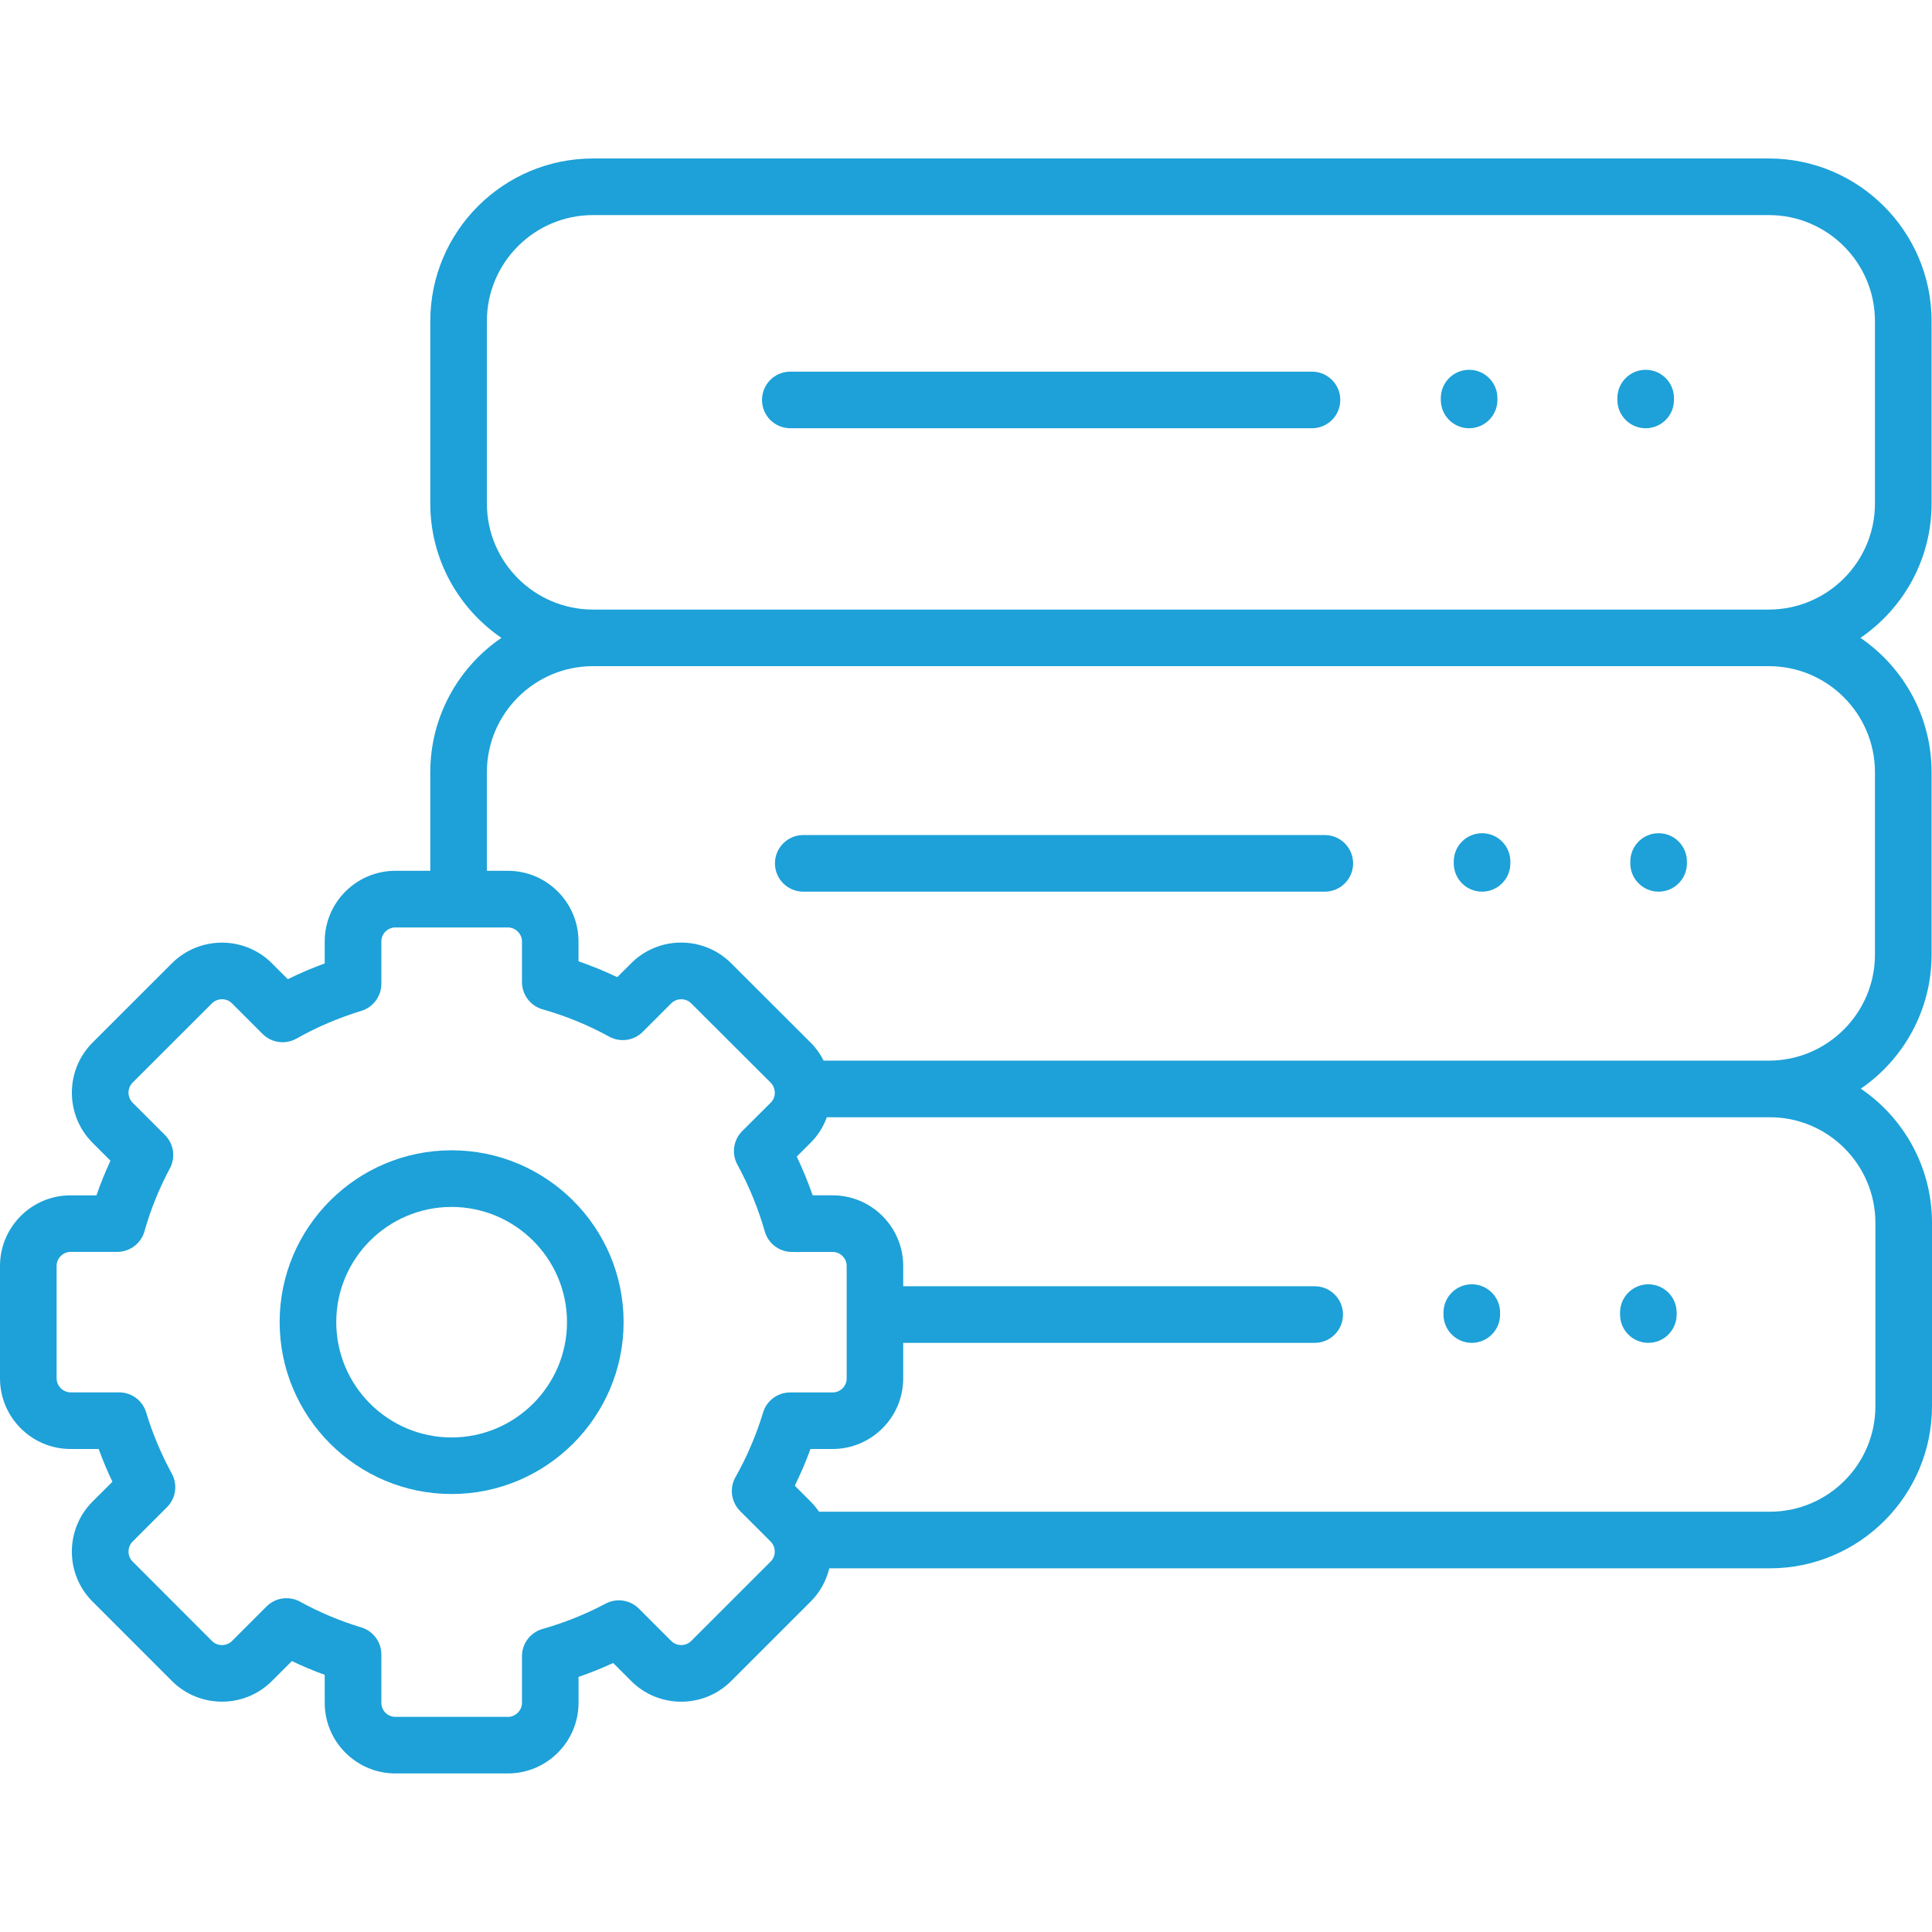 <?xml version="1.0" encoding="UTF-8"?>
<svg id="Layer_1" data-name="Layer 1" xmlns="http://www.w3.org/2000/svg" viewBox="0 0 512 512">
  <defs>
    <style>
      .cls-1 {
        fill: #1da1d8;
      }
    </style>
  </defs>
  <g id="_11_database_setting" data-name=" 11 database setting">
    <g>
      <path class="cls-1" d="m392.76,236.3c4.14,0,7.5-3.36,7.5-7.5v-.49c0-4.14-3.36-7.5-7.5-7.5s-7.5,3.36-7.5,7.5v.49c0,4.14,3.36,7.5,7.5,7.5Z"/>
      <path class="cls-1" d="m439.55,236.3c4.14,0,7.5-3.36,7.5-7.5v-.49c0-4.14-3.36-7.5-7.5-7.5s-7.5,3.36-7.5,7.5v.49c0,4.14,3.36,7.5,7.5,7.5Z"/>
      <path class="cls-1" d="m119.67,304.84c-25.12,0-45.56,20.43-45.56,45.53s20.44,45.56,45.56,45.56,45.59-20.44,45.59-45.56-20.45-45.53-45.59-45.53Zm0,76.1c-16.85,0-30.56-13.71-30.56-30.56s13.71-30.53,30.56-30.53,30.59,13.7,30.59,30.53-13.72,30.56-30.59,30.56Z"/>
      <path class="cls-1" d="m209.44,113.49h138.25c4.14,0,7.5-3.36,7.5-7.5s-3.36-7.5-7.5-7.5h-138.25c-4.14,0-7.5,3.36-7.5,7.5s3.36,7.5,7.5,7.5Z"/>
      <path class="cls-1" d="m212.87,236.3h138.22c4.14,0,7.5-3.36,7.5-7.5s-3.36-7.5-7.5-7.5h-138.22c-4.14,0-7.5,3.36-7.5,7.5s3.36,7.5,7.5,7.5Z"/>
      <path class="cls-1" d="m389.33,113.49c4.14,0,7.5-3.36,7.5-7.5v-.49c0-4.14-3.36-7.5-7.5-7.5s-7.5,3.36-7.5,7.5v.49c0,4.14,3.36,7.5,7.5,7.5Z"/>
      <path class="cls-1" d="m390.04,340.35c-4.14,0-7.5,3.36-7.5,7.5v.52c0,4.14,3.36,7.5,7.5,7.5s7.5-3.36,7.5-7.5v-.52c0-4.14-3.36-7.5-7.5-7.5Z"/>
      <path class="cls-1" d="m493.14,288.51c11.31-7.78,18.75-20.8,18.75-35.53v-48.34c0-14.77-7.48-27.83-18.85-35.6,11.37-7.77,18.85-20.83,18.85-35.6v-48.34c0-23.77-19.34-43.1-43.12-43.1H157.15c-23.78,0-43.12,19.34-43.12,43.1v48.34c0,14.77,7.48,27.83,18.85,35.6-11.37,7.77-18.85,20.83-18.85,35.6v26.13h-9.25c-10.33,0-18.73,8.4-18.73,18.72v5.83c-3.35,1.22-6.61,2.62-9.78,4.17l-4.23-4.22c-7.27-7.27-19.14-7.28-26.45-.02,0,0,0,0-.02.02l-21.09,21.08c-7.25,7.29-7.25,19.16.02,26.48l4.77,4.77c-1.39,3-2.63,6.06-3.71,9.18h-6.87c-10.3-.01-18.69,8.39-18.69,18.71v29.79c0,10.32,8.39,18.72,18.7,18.72h7.45c1.07,2.94,2.29,5.84,3.64,8.68l-5.3,5.29c-7.27,7.31-7.26,19.17.01,26.44l21.1,21.11c7.31,7.26,19.18,7.25,26.45-.02l5.3-5.3c2.84,1.36,5.74,2.58,8.7,3.65v7.41c0,10.32,8.4,18.72,18.73,18.72h29.81c10.33,0,18.73-8.4,18.73-18.72v-6.86c3.12-1.08,6.19-2.31,9.18-3.69l4.79,4.79c7.3,7.29,19.17,7.29,26.47,0l21.1-21.09c2.51-2.51,4.13-5.57,4.91-8.79h249.25c23.7,0,42.98-19.27,42.98-42.96v-48.59c0-14.77-7.49-27.82-18.86-35.56h0ZM129.03,133.44v-48.34c0-15.5,12.62-28.1,28.12-28.1h311.61c15.51,0,28.12,12.61,28.12,28.1v48.34c0,15.5-12.62,28.1-28.12,28.1H157.15c-15.51,0-28.12-12.61-28.12-28.1h0Zm0,71.2c0-15.5,12.62-28.1,28.12-28.1h311.61c15.51,0,28.12,12.61,28.12,28.1v48.34c0,15.5-12.62,28.1-28.12,28.1h-250.48c-.87-1.72-2-3.33-3.43-4.76l-21.1-21.06c-7.3-7.29-19.17-7.29-26.47,0l-3.7,3.7c-3.33-1.59-6.76-2.99-10.27-4.21v-5.26c0-10.32-8.4-18.72-18.73-18.72h-5.56v-26.13h.01Zm67.09,195.79l8.12,8.11c1.43,1.44,1.44,3.85.02,5.26l-21.1,21.09c-1.43,1.43-3.84,1.42-5.26,0l-8.59-8.59c-2.33-2.33-5.9-2.86-8.81-1.32-5.31,2.81-10.93,5.07-16.72,6.71-3.23.92-5.45,3.86-5.45,7.22v12.36c0,2.02-1.71,3.72-3.73,3.72h-29.81c-2.05,0-3.73-1.67-3.73-3.72v-12.82c0-3.31-2.17-6.23-5.34-7.18-5.62-1.69-11.06-3.98-16.18-6.8-1.14-.63-2.38-.93-3.62-.93-1.94,0-3.86.75-5.3,2.2l-9.16,9.16c-1.42,1.42-3.84,1.41-5.26,0l-21.08-21.1c-1.42-1.42-1.41-3.83,0-5.25l9.13-9.13c2.36-2.35,2.88-5.98,1.28-8.9-2.82-5.17-5.11-10.61-6.79-16.19-.95-3.17-3.87-5.34-7.18-5.34h-12.86c-2,0-3.7-1.7-3.7-3.72v-29.79c0-2.02,1.69-3.72,3.7-3.72h12.37c3.36,0,6.3-2.23,7.22-5.46,1.63-5.78,3.9-11.39,6.73-16.67,1.56-2.91,1.03-6.51-1.31-8.84l-8.57-8.57c-1.45-1.46-1.45-3.84-.02-5.29l21.07-21.05c1.44-1.42,3.85-1.43,5.27,0l8.13,8.13c2.38,2.38,6.06,2.88,8.99,1.22,5.35-3.02,11.12-5.49,17.17-7.34,3.15-.96,5.31-3.87,5.31-7.17v-11.22c0-2.05,1.67-3.72,3.73-3.72h29.81c2.02,0,3.73,1.7,3.73,3.72v10.76c0,3.35,2.23,6.3,5.45,7.22,6.17,1.75,12.11,4.18,17.65,7.23,2.92,1.61,6.56,1.09,8.91-1.27l7.56-7.56c1.43-1.42,3.84-1.42,5.26,0l21.08,21.04c.63.63.97,1.43,1.06,2.26,0,.11.02.22.03.33.02.98-.33,1.96-1.06,2.69l-7.56,7.53c-2.36,2.35-2.89,5.98-1.29,8.91,3.07,5.64,5.51,11.59,7.25,17.69.92,3.23,3.86,5.45,7.21,5.45h10.77c2.05,0,3.73,1.67,3.73,3.72v29.79c0,2.05-1.67,3.72-3.73,3.72h-11.25c-3.31,0-6.23,2.17-7.18,5.33-1.78,5.91-4.24,11.67-7.31,17.11-1.65,2.93-1.15,6.61,1.23,8.99h-.02Zm300.88-27.77c0,15.42-12.55,27.96-27.98,27.96h-251.98c-.64-.94-1.36-1.84-2.19-2.67l-4.22-4.22c1.56-3.18,2.95-6.43,4.15-9.73h5.85c10.33,0,18.73-8.4,18.73-18.72v-9.41h109.05c4.14,0,7.5-3.36,7.5-7.5s-3.36-7.5-7.5-7.5h-109.05v-5.38c0-10.32-8.4-18.72-18.73-18.72h-5.27c-1.21-3.49-2.62-6.92-4.21-10.27l3.72-3.7c1.95-1.96,3.36-4.27,4.26-6.72h249.89c15.43,0,27.98,12.56,27.98,27.99v48.59h0Z"/>
      <path class="cls-1" d="m436.12,113.49c4.14,0,7.5-3.36,7.5-7.5v-.49c0-4.14-3.36-7.5-7.5-7.5s-7.5,3.36-7.5,7.5v.49c0,4.14,3.36,7.5,7.5,7.5Z"/>
      <path class="cls-1" d="m436.83,340.35c-4.14,0-7.5,3.36-7.5,7.5v.52c0,4.14,3.36,7.5,7.5,7.5s7.5-3.36,7.5-7.5v-.52c0-4.14-3.36-7.5-7.5-7.5Z"/>
    </g>
  </g>
</svg>